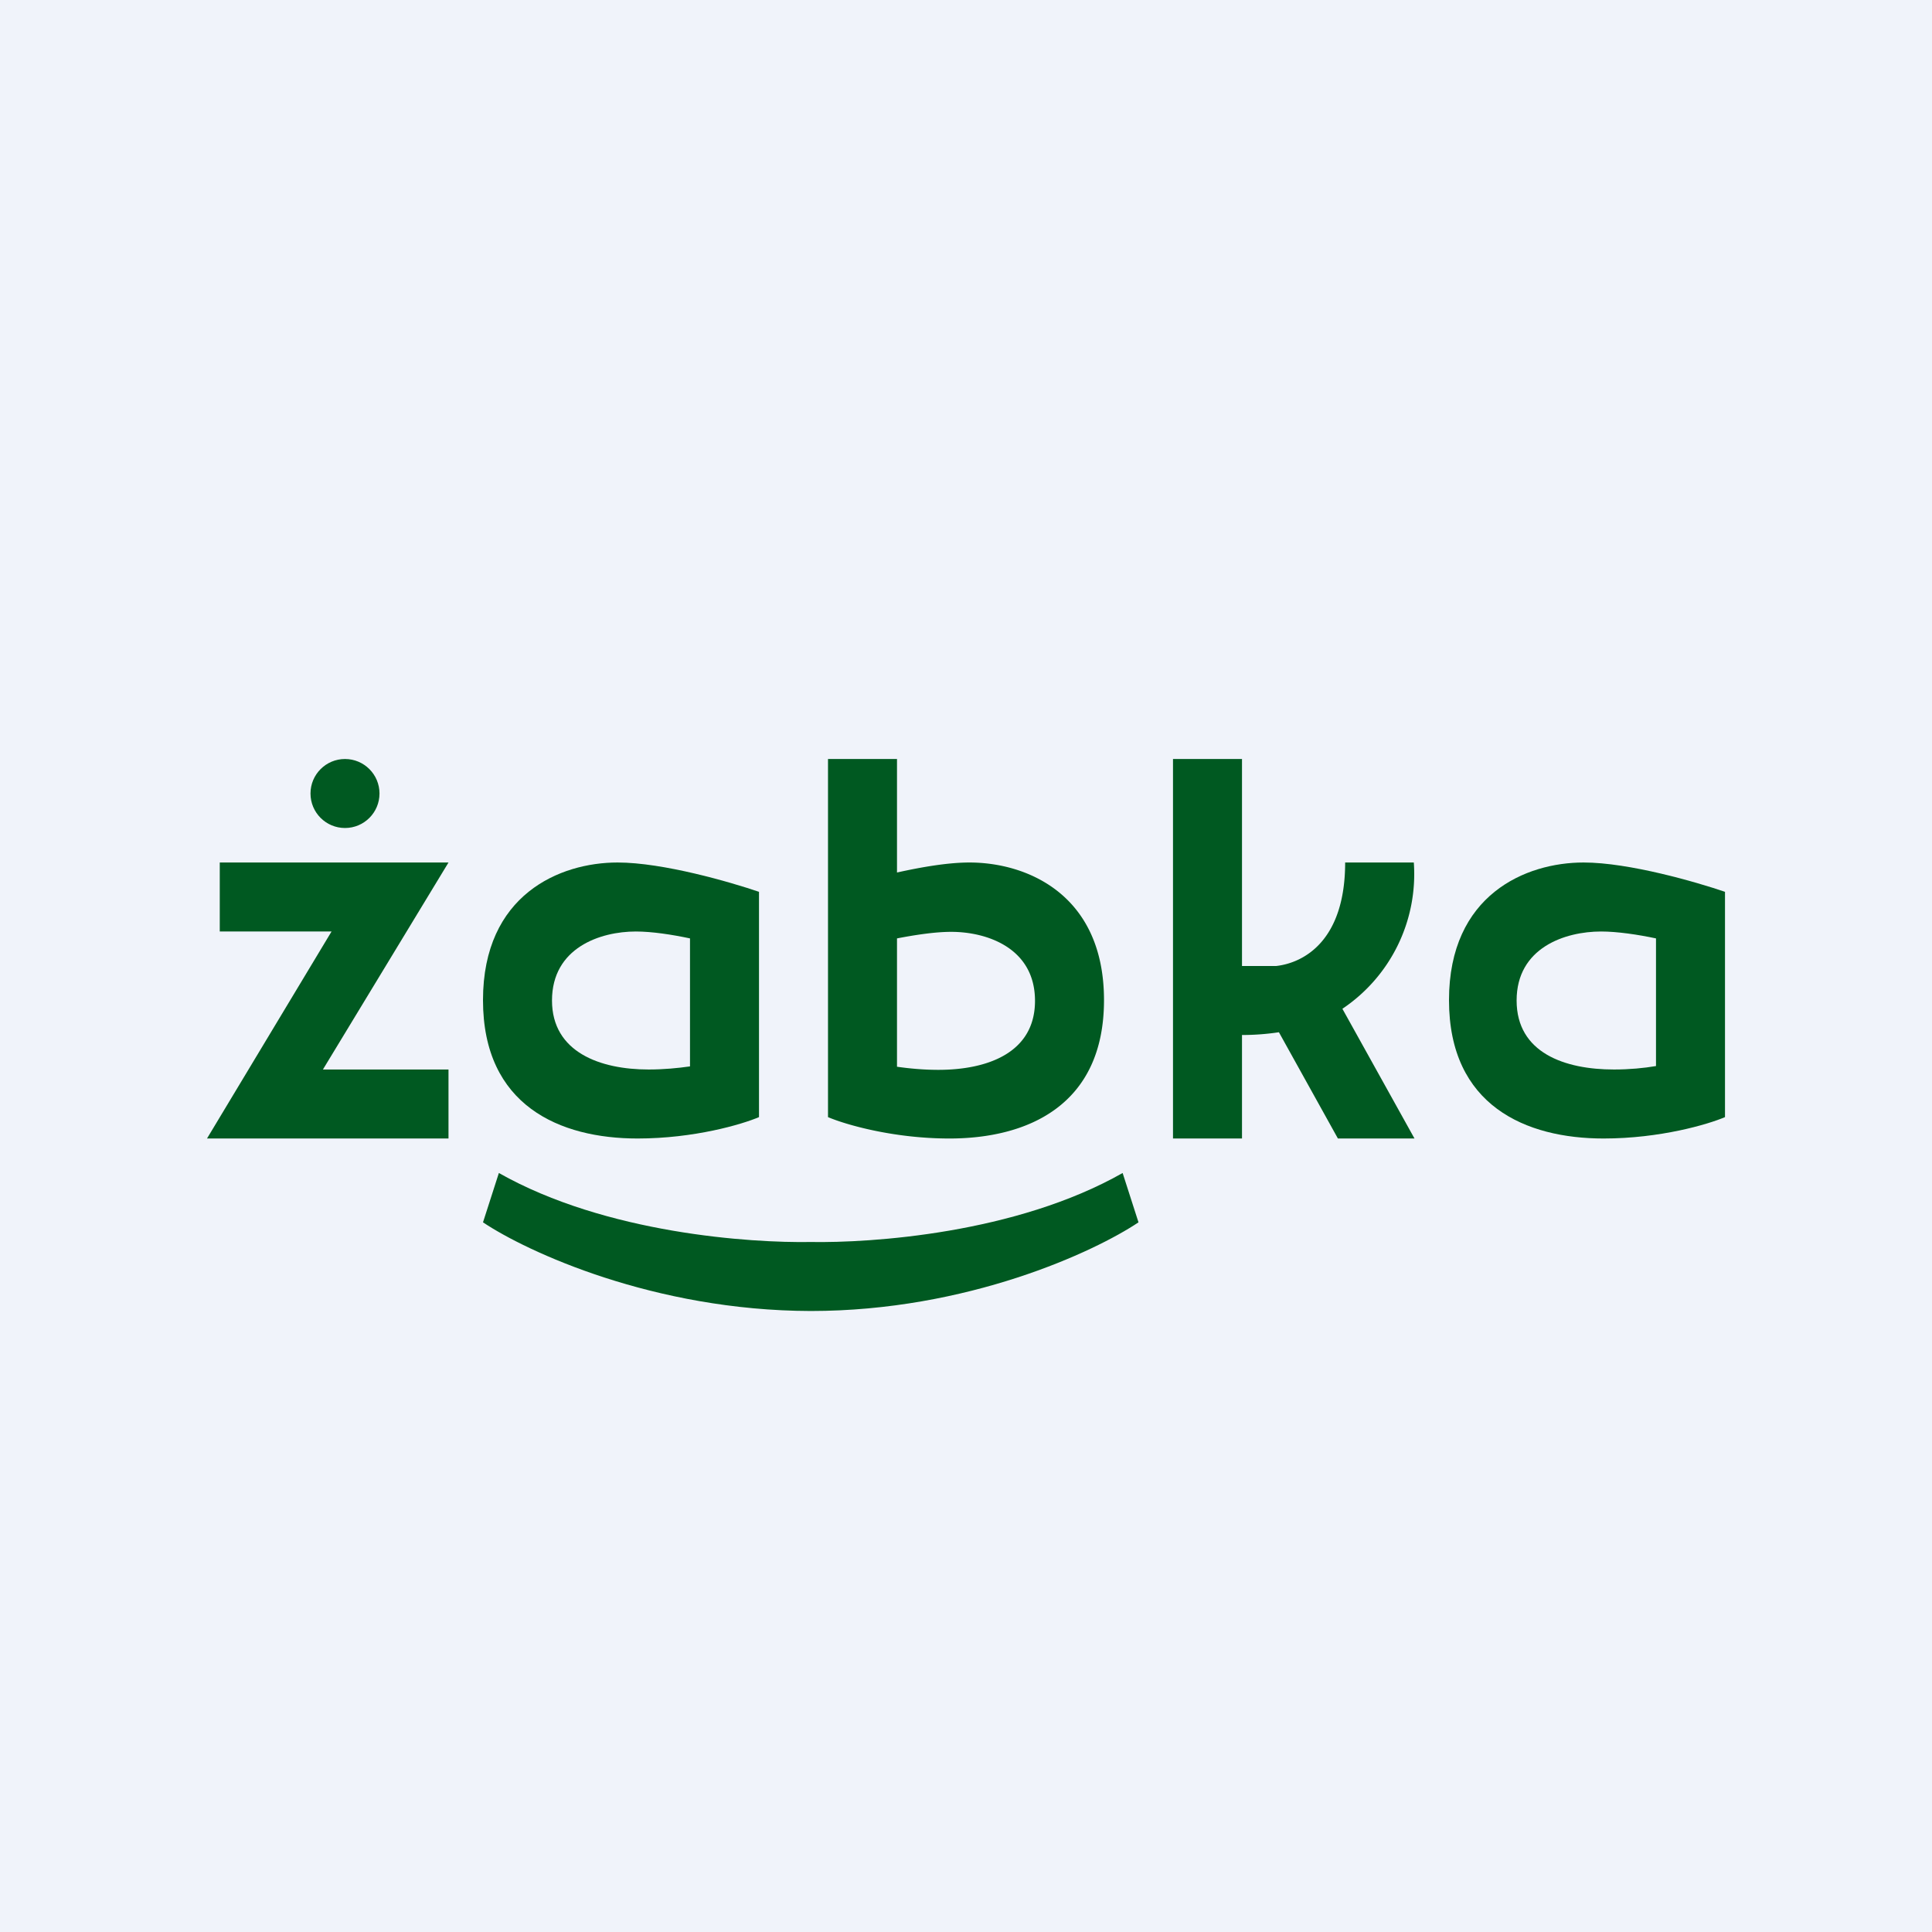 <!-- by TradingView --><svg width="56" height="56" viewBox="0 0 56 56" xmlns="http://www.w3.org/2000/svg"><path fill="#F0F3FA" d="M0 0h56v56H0z"/><circle cx="10" cy="23" r="1" fill="#005921"/><path d="m13 25-3.64 6H13v2H6l3.61-6H6.37v-2H13ZM14.46 34 14 35.43c1.27.85 4.95 2.56 9.5 2.57 4.55 0 8.23-1.72 9.5-2.57L32.54 34c-3.1 1.76-7.3 2.03-9.04 2-1.73.03-5.93-.24-9.04-2Z" fill="#005921"/><path fill-rule="evenodd" d="M17.9 25c1.32 0 3.28.57 4.1.85v6.53c-.49.21-1.88.62-3.52.62-2.25 0-4.48-.95-4.48-4.01 0-3.06 2.23-3.99 3.9-3.99Zm2.1 2.2v3.71c-.35.05-.76.09-1.2.09-1.4 0-2.8-.5-2.8-2 0-1.53 1.4-2 2.43-2 .47 0 1.05.09 1.57.2ZM45.9 25c1.32 0 3.28.57 4.1.85v6.53c-.49.21-1.88.62-3.52.62-2.25 0-4.48-.95-4.48-4.01 0-3.06 2.23-3.99 3.9-3.99Zm2.1 2.2v3.7c-.35.06-.77.1-1.22.1-1.42 0-2.82-.48-2.82-2 0-1.53 1.4-2 2.45-2 .47 0 1.07.09 1.59.2Z" fill="#005921"/><path d="M26 22h-2v10.38c.49.21 1.88.62 3.52.62 2.25 0 4.48-.95 4.48-4.01 0-3.06-2.23-3.99-3.9-3.99-.62 0-1.38.13-2.1.29V22Zm0 8.91V27.2c.52-.1 1.1-.19 1.57-.19 1.04 0 2.43.47 2.43 2 0 1.52-1.4 2-2.8 2-.44 0-.85-.04-1.2-.09ZM34 22h2v6h.99c.8-.09 2-.73 2-3h1.99a4.7 4.7 0 0 1-2.07 4.24L41 33h-2.22l-1.71-3.08c-.33.05-.69.08-1.07.08v3h-2V22Z" fill="#005921"/></svg>